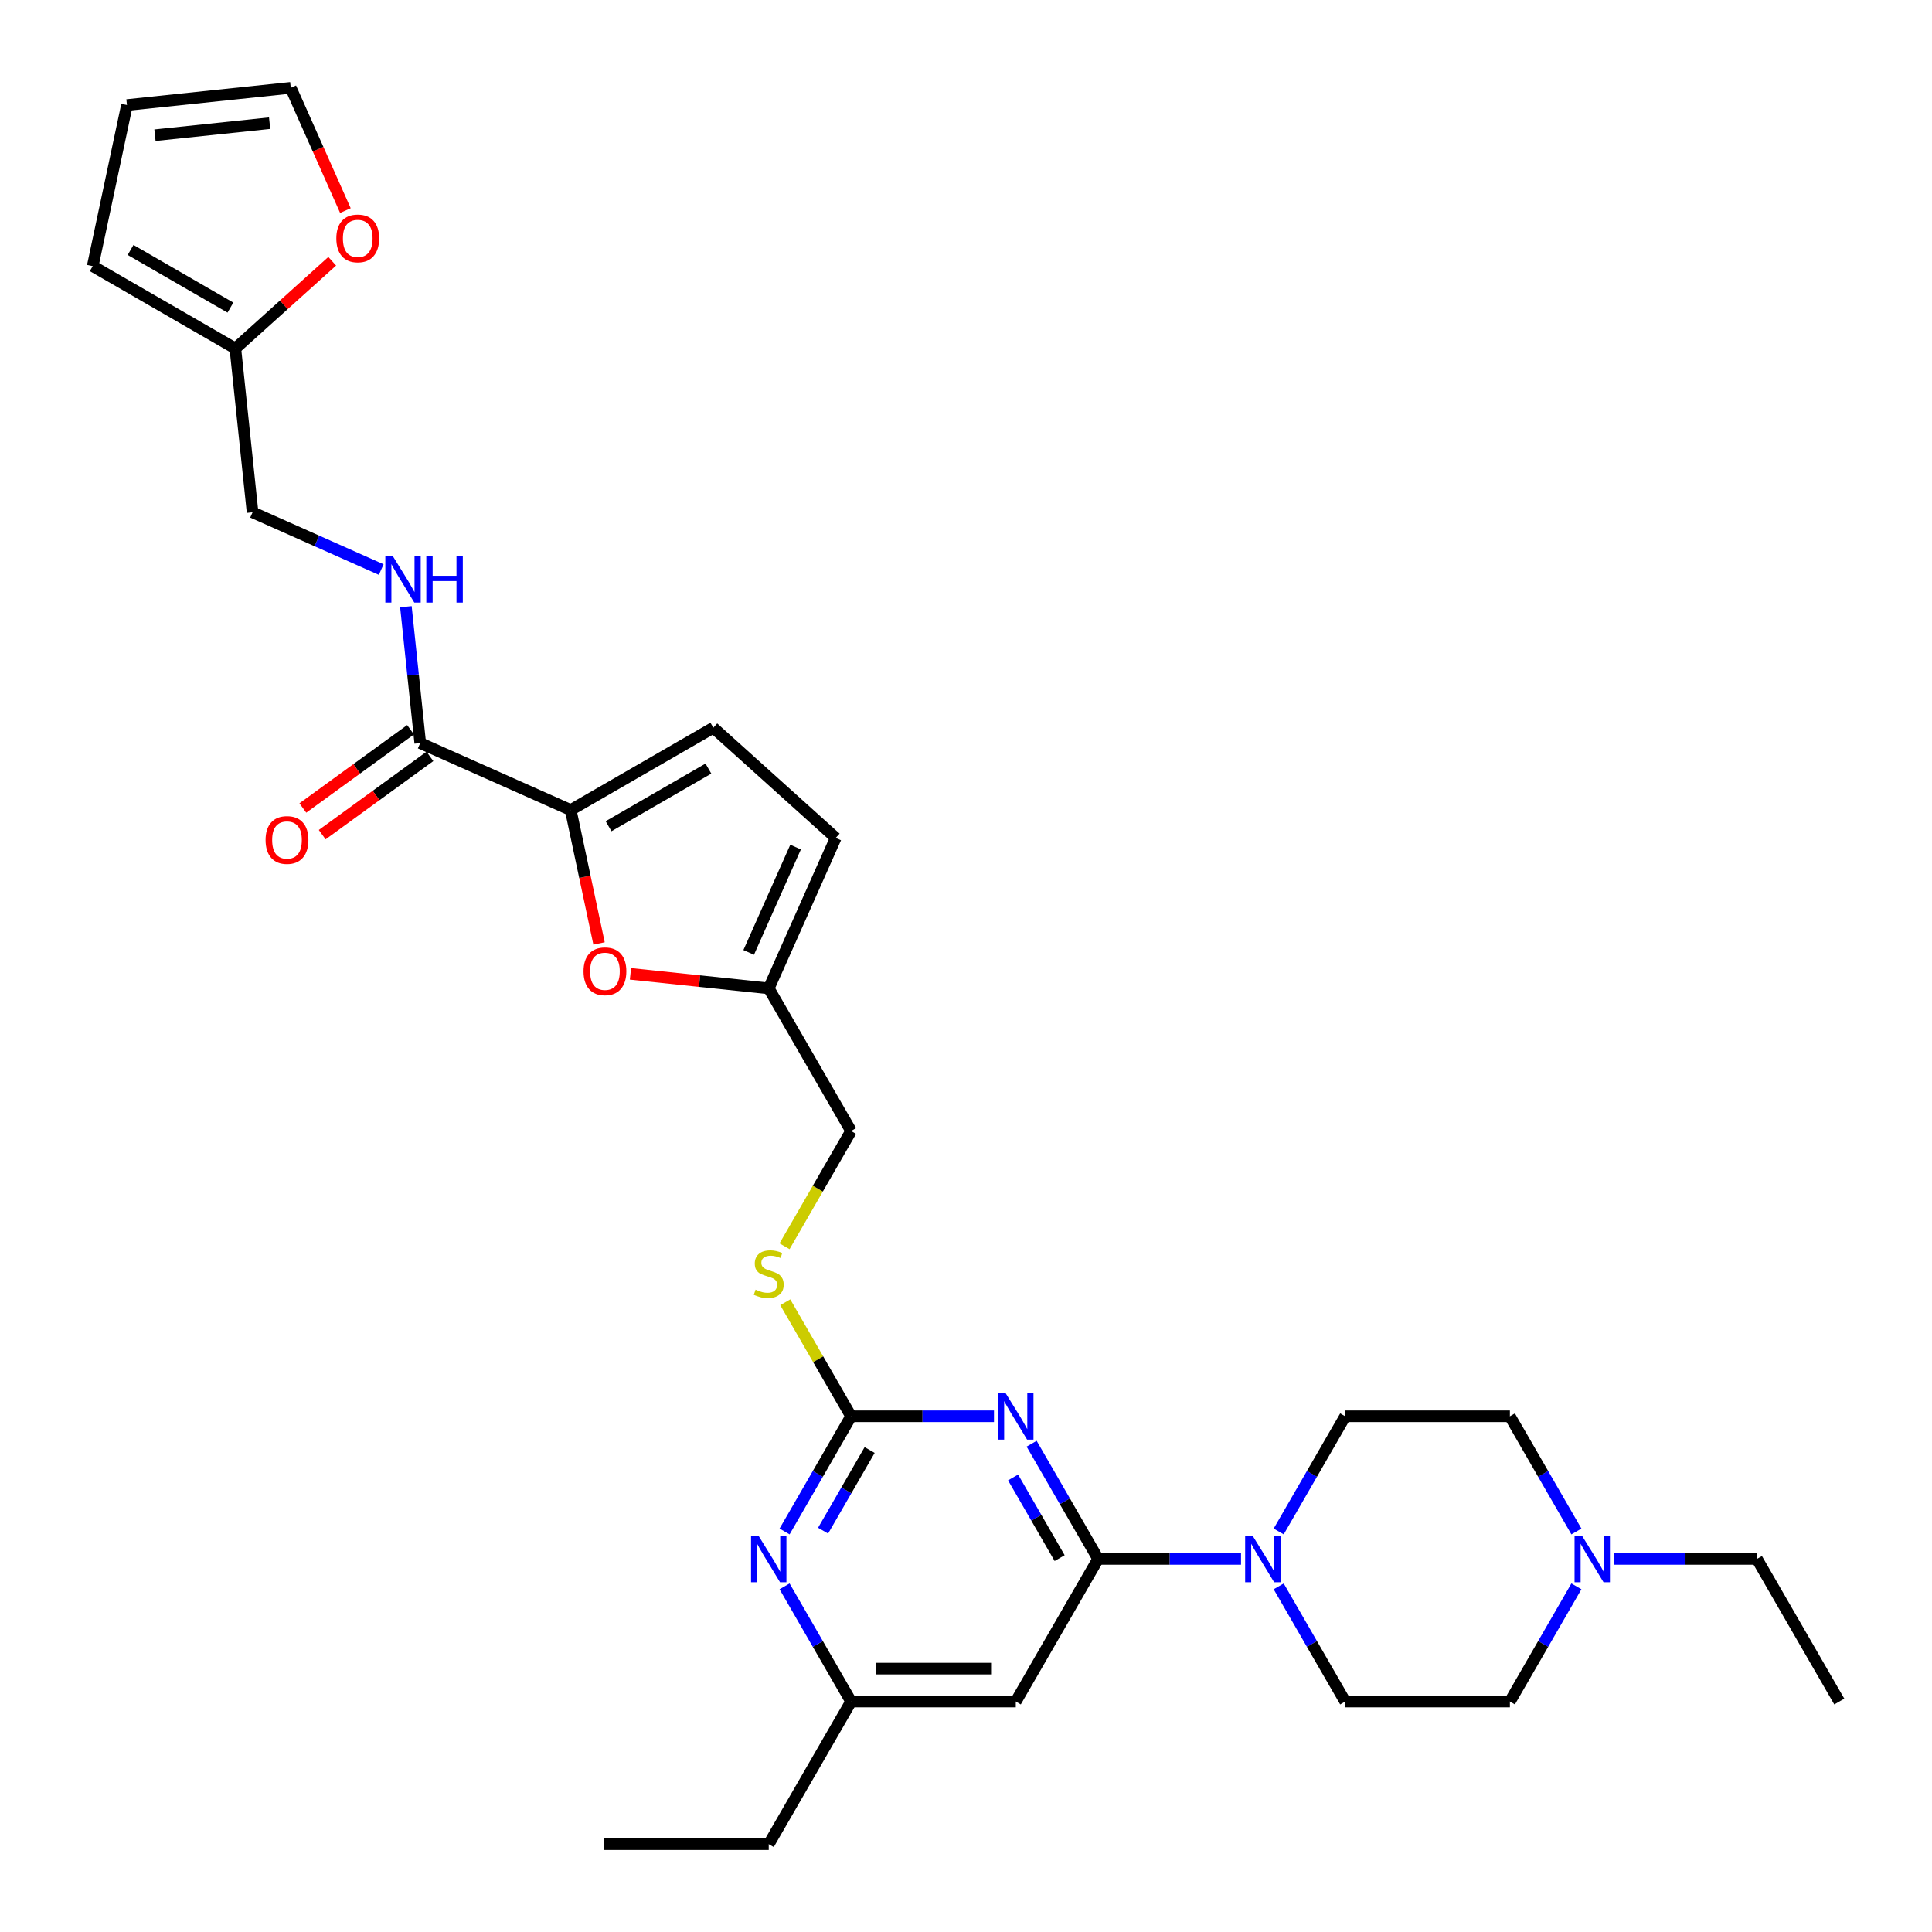 <?xml version='1.0' encoding='iso-8859-1'?>
<svg version='1.1' baseProfile='full'
              xmlns='http://www.w3.org/2000/svg'
                      xmlns:rdkit='http://www.rdkit.org/xml'
                      xmlns:xlink='http://www.w3.org/1999/xlink'
                  xml:space='preserve'
width='1000px' height='1000px' viewBox='0 0 1000 1000'>
<!-- END OF HEADER -->
<rect style='opacity:1.0;fill:#FFFFFF;stroke:none' width='1000' height='1000' x='0' y='0'> </rect>
<path class='bond-0' d='M 217.514,384.612 L 213.805,349.322' style='fill:none;fill-rule:evenodd;stroke:#000000;stroke-width:6px;stroke-linecap:butt;stroke-linejoin:miter;stroke-opacity:1' />
<path class='bond-0' d='M 213.805,349.322 L 210.096,314.033' style='fill:none;fill-rule:evenodd;stroke:#0000FF;stroke-width:6px;stroke-linecap:butt;stroke-linejoin:miter;stroke-opacity:1' />
<path class='bond-1' d='M 212.504,377.715 L 184.627,397.969' style='fill:none;fill-rule:evenodd;stroke:#000000;stroke-width:6px;stroke-linecap:butt;stroke-linejoin:miter;stroke-opacity:1' />
<path class='bond-1' d='M 184.627,397.969 L 156.75,418.222' style='fill:none;fill-rule:evenodd;stroke:#FF0000;stroke-width:6px;stroke-linecap:butt;stroke-linejoin:miter;stroke-opacity:1' />
<path class='bond-1' d='M 222.525,391.508 L 194.648,411.762' style='fill:none;fill-rule:evenodd;stroke:#000000;stroke-width:6px;stroke-linecap:butt;stroke-linejoin:miter;stroke-opacity:1' />
<path class='bond-1' d='M 194.648,411.762 L 166.771,432.016' style='fill:none;fill-rule:evenodd;stroke:#FF0000;stroke-width:6px;stroke-linecap:butt;stroke-linejoin:miter;stroke-opacity:1' />
<path class='bond-2' d='M 217.514,384.612 L 295.393,419.285' style='fill:none;fill-rule:evenodd;stroke:#000000;stroke-width:6px;stroke-linecap:butt;stroke-linejoin:miter;stroke-opacity:1' />
<path class='bond-3' d='M 197.317,294.805 L 164.021,279.981' style='fill:none;fill-rule:evenodd;stroke:#0000FF;stroke-width:6px;stroke-linecap:butt;stroke-linejoin:miter;stroke-opacity:1' />
<path class='bond-3' d='M 164.021,279.981 L 130.725,265.157' style='fill:none;fill-rule:evenodd;stroke:#000000;stroke-width:6px;stroke-linecap:butt;stroke-linejoin:miter;stroke-opacity:1' />
<path class='bond-4' d='M 178.782,108.994 L 164.637,77.224' style='fill:none;fill-rule:evenodd;stroke:#FF0000;stroke-width:6px;stroke-linecap:butt;stroke-linejoin:miter;stroke-opacity:1' />
<path class='bond-4' d='M 164.637,77.224 L 150.493,45.455' style='fill:none;fill-rule:evenodd;stroke:#000000;stroke-width:6px;stroke-linecap:butt;stroke-linejoin:miter;stroke-opacity:1' />
<path class='bond-5' d='M 171.953,135.23 L 146.884,157.803' style='fill:none;fill-rule:evenodd;stroke:#FF0000;stroke-width:6px;stroke-linecap:butt;stroke-linejoin:miter;stroke-opacity:1' />
<path class='bond-5' d='M 146.884,157.803 L 121.814,180.375' style='fill:none;fill-rule:evenodd;stroke:#000000;stroke-width:6px;stroke-linecap:butt;stroke-linejoin:miter;stroke-opacity:1' />
<path class='bond-6' d='M 150.493,45.455 L 65.711,54.365' style='fill:none;fill-rule:evenodd;stroke:#000000;stroke-width:6px;stroke-linecap:butt;stroke-linejoin:miter;stroke-opacity:1' />
<path class='bond-6' d='M 139.558,63.748 L 80.211,69.985' style='fill:none;fill-rule:evenodd;stroke:#000000;stroke-width:6px;stroke-linecap:butt;stroke-linejoin:miter;stroke-opacity:1' />
<path class='bond-7' d='M 835.427,806.891 L 872.408,806.891' style='fill:none;fill-rule:evenodd;stroke:#0000FF;stroke-width:6px;stroke-linecap:butt;stroke-linejoin:miter;stroke-opacity:1' />
<path class='bond-7' d='M 872.408,806.891 L 909.389,806.891' style='fill:none;fill-rule:evenodd;stroke:#000000;stroke-width:6px;stroke-linecap:butt;stroke-linejoin:miter;stroke-opacity:1' />
<path class='bond-8' d='M 815.941,821.093 L 798.728,850.906' style='fill:none;fill-rule:evenodd;stroke:#0000FF;stroke-width:6px;stroke-linecap:butt;stroke-linejoin:miter;stroke-opacity:1' />
<path class='bond-8' d='M 798.728,850.906 L 781.516,880.718' style='fill:none;fill-rule:evenodd;stroke:#000000;stroke-width:6px;stroke-linecap:butt;stroke-linejoin:miter;stroke-opacity:1' />
<path class='bond-9' d='M 815.941,792.688 L 798.728,762.876' style='fill:none;fill-rule:evenodd;stroke:#0000FF;stroke-width:6px;stroke-linecap:butt;stroke-linejoin:miter;stroke-opacity:1' />
<path class='bond-9' d='M 798.728,762.876 L 781.516,733.064' style='fill:none;fill-rule:evenodd;stroke:#000000;stroke-width:6px;stroke-linecap:butt;stroke-linejoin:miter;stroke-opacity:1' />
<path class='bond-10' d='M 661.843,792.688 L 679.055,762.876' style='fill:none;fill-rule:evenodd;stroke:#0000FF;stroke-width:6px;stroke-linecap:butt;stroke-linejoin:miter;stroke-opacity:1' />
<path class='bond-10' d='M 679.055,762.876 L 696.268,733.064' style='fill:none;fill-rule:evenodd;stroke:#000000;stroke-width:6px;stroke-linecap:butt;stroke-linejoin:miter;stroke-opacity:1' />
<path class='bond-11' d='M 642.357,806.891 L 605.376,806.891' style='fill:none;fill-rule:evenodd;stroke:#0000FF;stroke-width:6px;stroke-linecap:butt;stroke-linejoin:miter;stroke-opacity:1' />
<path class='bond-11' d='M 605.376,806.891 L 568.395,806.891' style='fill:none;fill-rule:evenodd;stroke:#000000;stroke-width:6px;stroke-linecap:butt;stroke-linejoin:miter;stroke-opacity:1' />
<path class='bond-12' d='M 661.843,821.093 L 679.055,850.906' style='fill:none;fill-rule:evenodd;stroke:#0000FF;stroke-width:6px;stroke-linecap:butt;stroke-linejoin:miter;stroke-opacity:1' />
<path class='bond-12' d='M 679.055,850.906 L 696.268,880.718' style='fill:none;fill-rule:evenodd;stroke:#000000;stroke-width:6px;stroke-linecap:butt;stroke-linejoin:miter;stroke-opacity:1' />
<path class='bond-13' d='M 909.389,806.891 L 952.013,880.718' style='fill:none;fill-rule:evenodd;stroke:#000000;stroke-width:6px;stroke-linecap:butt;stroke-linejoin:miter;stroke-opacity:1' />
<path class='bond-14' d='M 406.452,674.052 L 423.487,703.558' style='fill:none;fill-rule:evenodd;stroke:#CCCC00;stroke-width:6px;stroke-linecap:butt;stroke-linejoin:miter;stroke-opacity:1' />
<path class='bond-14' d='M 423.487,703.558 L 440.522,733.064' style='fill:none;fill-rule:evenodd;stroke:#000000;stroke-width:6px;stroke-linecap:butt;stroke-linejoin:miter;stroke-opacity:1' />
<path class='bond-15' d='M 406.078,645.068 L 423.3,615.239' style='fill:none;fill-rule:evenodd;stroke:#CCCC00;stroke-width:6px;stroke-linecap:butt;stroke-linejoin:miter;stroke-opacity:1' />
<path class='bond-15' d='M 423.3,615.239 L 440.522,585.409' style='fill:none;fill-rule:evenodd;stroke:#000000;stroke-width:6px;stroke-linecap:butt;stroke-linejoin:miter;stroke-opacity:1' />
<path class='bond-16' d='M 525.771,880.718 L 440.522,880.718' style='fill:none;fill-rule:evenodd;stroke:#000000;stroke-width:6px;stroke-linecap:butt;stroke-linejoin:miter;stroke-opacity:1' />
<path class='bond-16' d='M 512.984,863.668 L 453.31,863.668' style='fill:none;fill-rule:evenodd;stroke:#000000;stroke-width:6px;stroke-linecap:butt;stroke-linejoin:miter;stroke-opacity:1' />
<path class='bond-17' d='M 525.771,880.718 L 568.395,806.891' style='fill:none;fill-rule:evenodd;stroke:#000000;stroke-width:6px;stroke-linecap:butt;stroke-linejoin:miter;stroke-opacity:1' />
<path class='bond-18' d='M 440.522,880.718 L 397.898,954.545' style='fill:none;fill-rule:evenodd;stroke:#000000;stroke-width:6px;stroke-linecap:butt;stroke-linejoin:miter;stroke-opacity:1' />
<path class='bond-19' d='M 440.522,880.718 L 423.31,850.906' style='fill:none;fill-rule:evenodd;stroke:#000000;stroke-width:6px;stroke-linecap:butt;stroke-linejoin:miter;stroke-opacity:1' />
<path class='bond-19' d='M 423.31,850.906 L 406.098,821.093' style='fill:none;fill-rule:evenodd;stroke:#0000FF;stroke-width:6px;stroke-linecap:butt;stroke-linejoin:miter;stroke-opacity:1' />
<path class='bond-20' d='M 406.098,792.688 L 423.31,762.876' style='fill:none;fill-rule:evenodd;stroke:#0000FF;stroke-width:6px;stroke-linecap:butt;stroke-linejoin:miter;stroke-opacity:1' />
<path class='bond-20' d='M 423.31,762.876 L 440.522,733.064' style='fill:none;fill-rule:evenodd;stroke:#000000;stroke-width:6px;stroke-linecap:butt;stroke-linejoin:miter;stroke-opacity:1' />
<path class='bond-20' d='M 426.027,792.27 L 438.076,771.401' style='fill:none;fill-rule:evenodd;stroke:#0000FF;stroke-width:6px;stroke-linecap:butt;stroke-linejoin:miter;stroke-opacity:1' />
<path class='bond-20' d='M 438.076,771.401 L 450.124,750.532' style='fill:none;fill-rule:evenodd;stroke:#000000;stroke-width:6px;stroke-linecap:butt;stroke-linejoin:miter;stroke-opacity:1' />
<path class='bond-21' d='M 440.522,733.064 L 477.503,733.064' style='fill:none;fill-rule:evenodd;stroke:#000000;stroke-width:6px;stroke-linecap:butt;stroke-linejoin:miter;stroke-opacity:1' />
<path class='bond-21' d='M 477.503,733.064 L 514.484,733.064' style='fill:none;fill-rule:evenodd;stroke:#0000FF;stroke-width:6px;stroke-linecap:butt;stroke-linejoin:miter;stroke-opacity:1' />
<path class='bond-22' d='M 533.971,747.266 L 551.183,777.078' style='fill:none;fill-rule:evenodd;stroke:#0000FF;stroke-width:6px;stroke-linecap:butt;stroke-linejoin:miter;stroke-opacity:1' />
<path class='bond-22' d='M 551.183,777.078 L 568.395,806.891' style='fill:none;fill-rule:evenodd;stroke:#000000;stroke-width:6px;stroke-linecap:butt;stroke-linejoin:miter;stroke-opacity:1' />
<path class='bond-22' d='M 524.369,764.735 L 536.417,785.603' style='fill:none;fill-rule:evenodd;stroke:#0000FF;stroke-width:6px;stroke-linecap:butt;stroke-linejoin:miter;stroke-opacity:1' />
<path class='bond-22' d='M 536.417,785.603 L 548.466,806.472' style='fill:none;fill-rule:evenodd;stroke:#000000;stroke-width:6px;stroke-linecap:butt;stroke-linejoin:miter;stroke-opacity:1' />
<path class='bond-23' d='M 326.33,504.06 L 362.114,507.821' style='fill:none;fill-rule:evenodd;stroke:#FF0000;stroke-width:6px;stroke-linecap:butt;stroke-linejoin:miter;stroke-opacity:1' />
<path class='bond-23' d='M 362.114,507.821 L 397.898,511.582' style='fill:none;fill-rule:evenodd;stroke:#000000;stroke-width:6px;stroke-linecap:butt;stroke-linejoin:miter;stroke-opacity:1' />
<path class='bond-24' d='M 310.069,488.332 L 302.731,453.809' style='fill:none;fill-rule:evenodd;stroke:#FF0000;stroke-width:6px;stroke-linecap:butt;stroke-linejoin:miter;stroke-opacity:1' />
<path class='bond-24' d='M 302.731,453.809 L 295.393,419.285' style='fill:none;fill-rule:evenodd;stroke:#000000;stroke-width:6px;stroke-linecap:butt;stroke-linejoin:miter;stroke-opacity:1' />
<path class='bond-25' d='M 397.898,511.582 L 432.572,433.703' style='fill:none;fill-rule:evenodd;stroke:#000000;stroke-width:6px;stroke-linecap:butt;stroke-linejoin:miter;stroke-opacity:1' />
<path class='bond-25' d='M 387.524,492.965 L 411.795,438.45' style='fill:none;fill-rule:evenodd;stroke:#000000;stroke-width:6px;stroke-linecap:butt;stroke-linejoin:miter;stroke-opacity:1' />
<path class='bond-26' d='M 397.898,511.582 L 440.522,585.409' style='fill:none;fill-rule:evenodd;stroke:#000000;stroke-width:6px;stroke-linecap:butt;stroke-linejoin:miter;stroke-opacity:1' />
<path class='bond-27' d='M 432.572,433.703 L 369.22,376.661' style='fill:none;fill-rule:evenodd;stroke:#000000;stroke-width:6px;stroke-linecap:butt;stroke-linejoin:miter;stroke-opacity:1' />
<path class='bond-28' d='M 369.22,376.661 L 295.393,419.285' style='fill:none;fill-rule:evenodd;stroke:#000000;stroke-width:6px;stroke-linecap:butt;stroke-linejoin:miter;stroke-opacity:1' />
<path class='bond-28' d='M 366.671,397.82 L 314.992,427.657' style='fill:none;fill-rule:evenodd;stroke:#000000;stroke-width:6px;stroke-linecap:butt;stroke-linejoin:miter;stroke-opacity:1' />
<path class='bond-29' d='M 397.898,954.545 L 312.65,954.545' style='fill:none;fill-rule:evenodd;stroke:#000000;stroke-width:6px;stroke-linecap:butt;stroke-linejoin:miter;stroke-opacity:1' />
<path class='bond-30' d='M 781.516,880.718 L 696.268,880.718' style='fill:none;fill-rule:evenodd;stroke:#000000;stroke-width:6px;stroke-linecap:butt;stroke-linejoin:miter;stroke-opacity:1' />
<path class='bond-31' d='M 781.516,733.064 L 696.268,733.064' style='fill:none;fill-rule:evenodd;stroke:#000000;stroke-width:6px;stroke-linecap:butt;stroke-linejoin:miter;stroke-opacity:1' />
<path class='bond-32' d='M 65.711,54.365 L 47.987,137.751' style='fill:none;fill-rule:evenodd;stroke:#000000;stroke-width:6px;stroke-linecap:butt;stroke-linejoin:miter;stroke-opacity:1' />
<path class='bond-33' d='M 47.987,137.751 L 121.814,180.375' style='fill:none;fill-rule:evenodd;stroke:#000000;stroke-width:6px;stroke-linecap:butt;stroke-linejoin:miter;stroke-opacity:1' />
<path class='bond-33' d='M 67.586,129.379 L 119.265,159.216' style='fill:none;fill-rule:evenodd;stroke:#000000;stroke-width:6px;stroke-linecap:butt;stroke-linejoin:miter;stroke-opacity:1' />
<path class='bond-34' d='M 121.814,180.375 L 130.725,265.157' style='fill:none;fill-rule:evenodd;stroke:#000000;stroke-width:6px;stroke-linecap:butt;stroke-linejoin:miter;stroke-opacity:1' />
<path  class='atom-1' d='M 203.267 287.759
L 211.178 300.546
Q 211.962 301.808, 213.224 304.093
Q 214.486 306.377, 214.554 306.514
L 214.554 287.759
L 217.759 287.759
L 217.759 311.901
L 214.452 311.901
L 205.961 297.921
Q 204.972 296.284, 203.915 294.408
Q 202.892 292.533, 202.585 291.953
L 202.585 311.901
L 199.448 311.901
L 199.448 287.759
L 203.267 287.759
' fill='#0000FF'/>
<path  class='atom-1' d='M 220.658 287.759
L 223.931 287.759
L 223.931 298.023
L 236.275 298.023
L 236.275 287.759
L 239.549 287.759
L 239.549 311.901
L 236.275 311.901
L 236.275 300.751
L 223.931 300.751
L 223.931 311.901
L 220.658 311.901
L 220.658 287.759
' fill='#0000FF'/>
<path  class='atom-2' d='M 137.465 434.788
Q 137.465 428.991, 140.329 425.751
Q 143.193 422.512, 148.547 422.512
Q 153.901 422.512, 156.765 425.751
Q 159.629 428.991, 159.629 434.788
Q 159.629 440.653, 156.731 443.994
Q 153.832 447.302, 148.547 447.302
Q 143.227 447.302, 140.329 443.994
Q 137.465 440.687, 137.465 434.788
M 148.547 444.574
Q 152.23 444.574, 154.207 442.119
Q 156.219 439.63, 156.219 434.788
Q 156.219 430.048, 154.207 427.661
Q 152.23 425.24, 148.547 425.24
Q 144.864 425.24, 142.852 427.627
Q 140.875 430.014, 140.875 434.788
Q 140.875 439.664, 142.852 442.119
Q 144.864 444.574, 148.547 444.574
' fill='#FF0000'/>
<path  class='atom-3' d='M 174.084 123.401
Q 174.084 117.604, 176.948 114.365
Q 179.813 111.125, 185.166 111.125
Q 190.52 111.125, 193.384 114.365
Q 196.249 117.604, 196.249 123.401
Q 196.249 129.266, 193.35 132.608
Q 190.452 135.916, 185.166 135.916
Q 179.847 135.916, 176.948 132.608
Q 174.084 129.3, 174.084 123.401
M 185.166 133.188
Q 188.849 133.188, 190.827 130.732
Q 192.839 128.243, 192.839 123.401
Q 192.839 118.661, 190.827 116.274
Q 188.849 113.853, 185.166 113.853
Q 181.484 113.853, 179.472 116.24
Q 177.494 118.627, 177.494 123.401
Q 177.494 128.277, 179.472 130.732
Q 181.484 133.188, 185.166 133.188
' fill='#FF0000'/>
<path  class='atom-5' d='M 818.804 794.82
L 826.715 807.607
Q 827.499 808.869, 828.761 811.153
Q 830.022 813.438, 830.091 813.574
L 830.091 794.82
L 833.296 794.82
L 833.296 818.962
L 829.988 818.962
L 821.498 804.981
Q 820.509 803.345, 819.452 801.469
Q 818.429 799.594, 818.122 799.014
L 818.122 818.962
L 814.985 818.962
L 814.985 794.82
L 818.804 794.82
' fill='#0000FF'/>
<path  class='atom-6' d='M 648.307 794.82
L 656.218 807.607
Q 657.002 808.869, 658.264 811.153
Q 659.526 813.438, 659.594 813.574
L 659.594 794.82
L 662.799 794.82
L 662.799 818.962
L 659.492 818.962
L 651.001 804.981
Q 650.012 803.345, 648.955 801.469
Q 647.932 799.594, 647.625 799.014
L 647.625 818.962
L 644.488 818.962
L 644.488 794.82
L 648.307 794.82
' fill='#0000FF'/>
<path  class='atom-8' d='M 391.078 667.522
Q 391.351 667.625, 392.476 668.102
Q 393.602 668.58, 394.829 668.886
Q 396.091 669.159, 397.319 669.159
Q 399.603 669.159, 400.933 668.068
Q 402.263 666.943, 402.263 664.999
Q 402.263 663.669, 401.581 662.851
Q 400.933 662.032, 399.91 661.589
Q 398.887 661.146, 397.182 660.634
Q 395.034 659.986, 393.738 659.373
Q 392.476 658.759, 391.556 657.463
Q 390.669 656.167, 390.669 653.985
Q 390.669 650.95, 392.715 649.075
Q 394.795 647.199, 398.887 647.199
Q 401.683 647.199, 404.855 648.529
L 404.07 651.155
Q 401.172 649.961, 398.989 649.961
Q 396.637 649.961, 395.341 650.95
Q 394.045 651.905, 394.079 653.576
Q 394.079 654.872, 394.727 655.656
Q 395.409 656.44, 396.364 656.883
Q 397.353 657.327, 398.989 657.838
Q 401.172 658.52, 402.468 659.202
Q 403.763 659.884, 404.684 661.282
Q 405.639 662.646, 405.639 664.999
Q 405.639 668.341, 403.388 670.148
Q 401.172 671.921, 397.455 671.921
Q 395.307 671.921, 393.67 671.444
Q 392.067 671.001, 390.158 670.216
L 391.078 667.522
' fill='#CCCC00'/>
<path  class='atom-11' d='M 392.562 794.82
L 400.473 807.607
Q 401.257 808.869, 402.519 811.153
Q 403.78 813.438, 403.849 813.574
L 403.849 794.82
L 407.054 794.82
L 407.054 818.962
L 403.746 818.962
L 395.256 804.981
Q 394.267 803.345, 393.21 801.469
Q 392.187 799.594, 391.88 799.014
L 391.88 818.962
L 388.743 818.962
L 388.743 794.82
L 392.562 794.82
' fill='#0000FF'/>
<path  class='atom-13' d='M 520.434 720.992
L 528.345 733.78
Q 529.13 735.041, 530.391 737.326
Q 531.653 739.611, 531.721 739.747
L 531.721 720.992
L 534.927 720.992
L 534.927 745.135
L 531.619 745.135
L 523.128 731.154
Q 522.139 729.517, 521.082 727.642
Q 520.059 725.766, 519.752 725.187
L 519.752 745.135
L 516.615 745.135
L 516.615 720.992
L 520.434 720.992
' fill='#0000FF'/>
<path  class='atom-15' d='M 302.035 502.739
Q 302.035 496.942, 304.899 493.703
Q 307.763 490.463, 313.117 490.463
Q 318.47 490.463, 321.335 493.703
Q 324.199 496.942, 324.199 502.739
Q 324.199 508.604, 321.301 511.946
Q 318.402 515.253, 313.117 515.253
Q 307.797 515.253, 304.899 511.946
Q 302.035 508.638, 302.035 502.739
M 313.117 512.526
Q 316.8 512.526, 318.777 510.07
Q 320.789 507.581, 320.789 502.739
Q 320.789 497.999, 318.777 495.612
Q 316.8 493.191, 313.117 493.191
Q 309.434 493.191, 307.422 495.578
Q 305.444 497.965, 305.444 502.739
Q 305.444 507.615, 307.422 510.07
Q 309.434 512.526, 313.117 512.526
' fill='#FF0000'/>
</svg>

